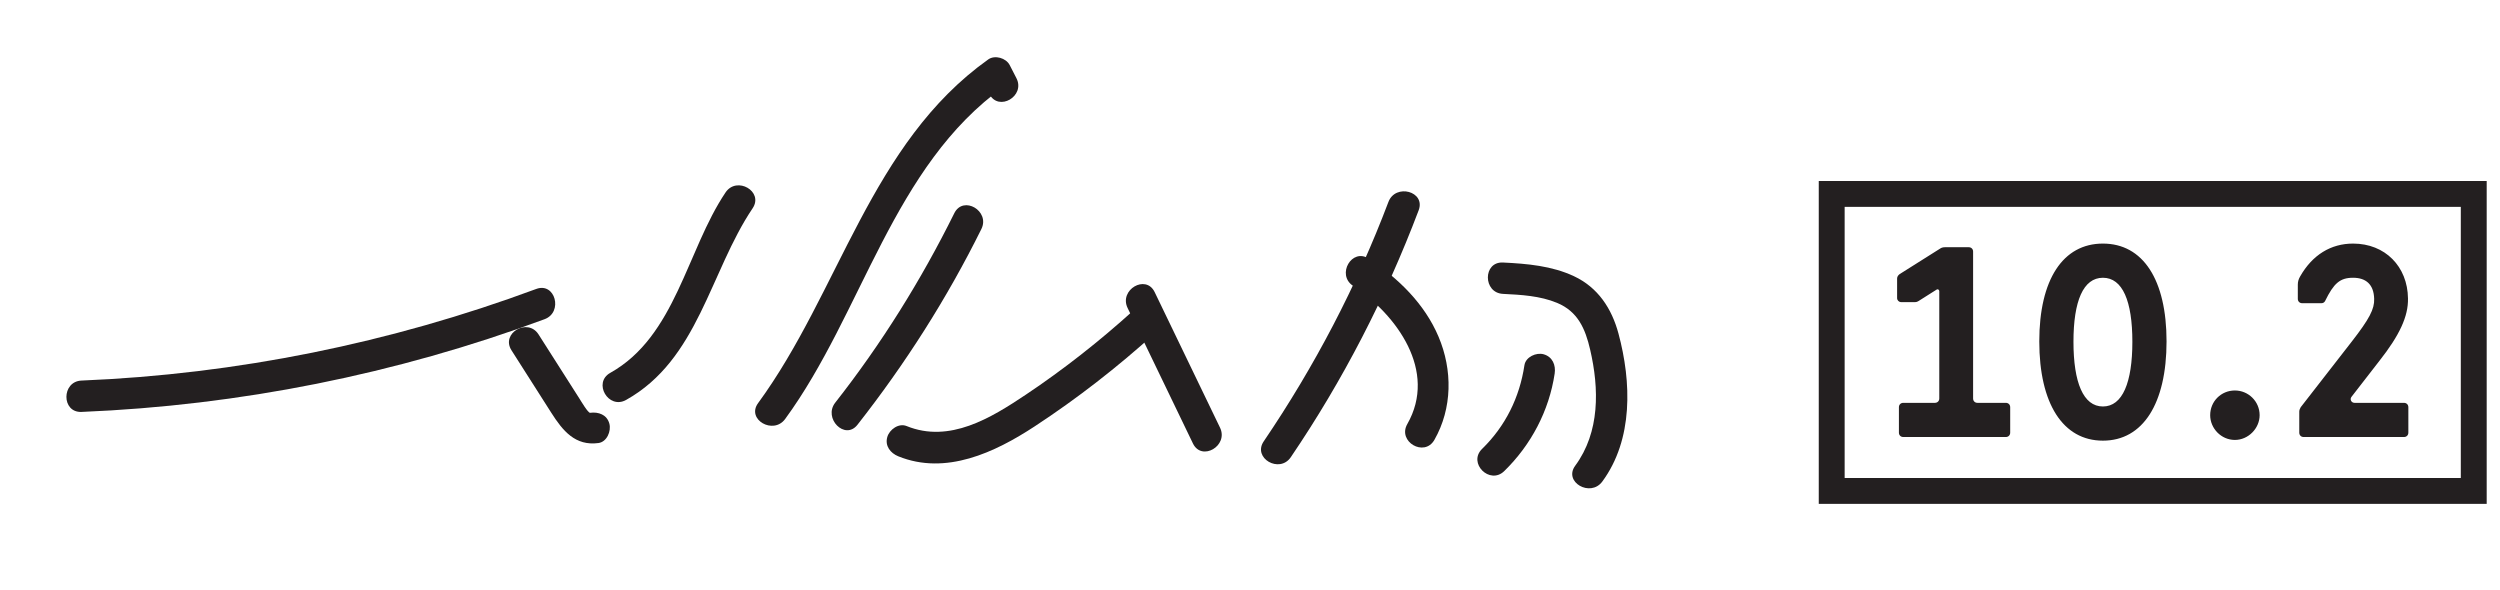 <svg xmlns="http://www.w3.org/2000/svg" id="a" data-name="Layer 1" width="373.944mm" height="88.194mm" viewBox="0 0 1059.998 249.999"><path d="M637.261,124.606c7.675.372,15.738.822,22.928,3.808,8.824,3.665,11.979,10.975,14.033,19.824,3.851,16.592,4.175,34.972-6.339,49.236-5.082,6.894,6.453,13.534,11.482,6.711,13.172-17.868,12.393-42.245,6.864-62.766-2.86-10.616-8.678-19.514-18.835-24.29-9.395-4.418-19.896-5.325-30.132-5.821-8.554-.415-8.532,12.883,0,13.297h0Z" fill="#231f20"></path><path d="M646.356,154.866c-2.044,13.654-8.059,25.82-17.961,35.476-6.137,5.985,3.269,15.383,9.403,9.403,11.385-11.101,19.022-25.592,21.381-41.343.536-3.578-.899-7.103-4.644-8.179-3.131-.899-7.648,1.098-8.179,4.644h0Z" fill="#231f20"></path><path d="M573.657,121.172c18.584,12.327,35.886,36.122,23.032,58.638-4.25,7.443,7.235,14.15,11.482,6.711,7.663-13.422,7.738-29.659,1.774-43.743-5.94-14.028-17.056-24.783-29.576-33.088-7.152-4.744-13.818,6.768-6.711,11.482h0Z" fill="#231f20"></path><path d="M588.693,85.618c-13.545,35.807-31.381,69.851-52.879,101.522-4.819,7.099,6.698,13.76,11.482,6.711,22.159-32.645,40.261-67.801,54.219-104.698,3.031-8.012-9.818-11.476-12.822-3.535h0Z" fill="#231f20"></path><path d="M478.094,130.566c9.238,19.157,18.476,38.314,27.714,57.471,3.716,7.706,15.186.97,11.482-6.711-9.238-19.157-18.476-38.314-27.714-57.471-3.716-7.706-15.186-.97-11.482,6.711h0Z" fill="#231f20"></path><path d="M480.461,131.737c-14.299,12.938-29.448,24.854-45.476,35.581-14.816,9.916-32.391,20.733-50.592,13.327-3.352-1.364-7.271,1.484-8.179,4.644-1.088,3.79,1.335,6.832,4.644,8.179,20.15,8.199,40.962-1.626,57.802-12.655,18.077-11.84,35.183-25.176,51.204-39.672,6.359-5.754-3.068-15.134-9.403-9.403h0Z" fill="#231f20"></path><path d="M404.624,90.396c-14.062,28.387-30.905,55.39-50.474,80.313-5.227,6.657,4.12,16.131,9.403,9.403,20.298-25.853,37.958-53.544,52.553-83.004,3.786-7.643-7.679-14.388-11.482-6.711h0Z" fill="#231f20"></path><path d="M332.903,177.651c32.918-45.007,45.51-107.279,92.82-140.965l-9.097-2.385c.952,1.854,1.904,3.707,2.856,5.561,3.911,7.614,15.389.895,11.482-6.711-.952-1.854-1.904-3.707-2.856-5.561-1.538-2.995-6.281-4.39-9.097-2.385-49.907,35.535-62.941,98.361-97.591,145.736-5.058,6.915,6.475,13.556,11.482,6.711h0Z" fill="#231f20"></path><path d="M307.635,81.594c-16.503,24.544-21.145,60.985-48.883,76.499-7.47,4.178-.773,15.668,6.711,11.482,30.659-17.148,35.499-54.271,53.653-81.269,4.788-7.121-6.726-13.784-11.482-6.711h0Z" fill="#231f20"></path><path d="M216.86,148.513c5.63,8.836,11.26,17.671,16.891,26.507,4.86,7.626,10.148,14.153,19.987,12.83,3.586-.482,5.47-5.046,4.644-8.179-1.016-3.854-4.637-5.12-8.179-4.644-.863.116-3.882-5.016-4.459-5.916-1.885-2.94-3.753-5.89-5.63-8.836-3.924-6.158-7.848-12.316-11.772-18.474-4.586-7.196-16.099-.534-11.482,6.711h0Z" fill="#231f20"></path><path d="M227.367,122.518c-61.815,22.931-126.918,36.125-192.798,38.841-8.526.352-8.571,13.651,0,13.297,67.025-2.763,133.435-15.983,196.333-39.316,7.954-2.95,4.513-15.808-3.535-12.822h0Z" fill="#231f20"></path><g><path d="M976.736,185.297h42.552c1.08,0,1.851-.771,1.851-1.851v-10.791c0-1.08-.771-1.849-1.851-1.849h-20.967c-1.387,0-2.158-1.542-1.233-2.622l11.718-15.109c8.633-10.944,12.333-18.962,12.178-26.516-.153-13.569-9.711-23.28-23.278-23.28-9.405,0-17.269,4.778-22.509,14.029-.618,1.08-.927,2.158-.927,3.391v6.014c0,1.08.771,1.849,1.851,1.849h8.171c.615,0,1.233-.306,1.542-.924,3.7-7.553,6.32-9.867,11.871-9.867,5.396,0,8.787,2.776,8.94,8.942.156,4.315-2.002,8.48-9.558,18.191l-21.585,27.752c-.306.462-.615,1.233-.615,1.851v8.94c0,1.08.771,1.851,1.849,1.851M947.598,186.531c5.705,0,10.485-4.933,10.485-10.485,0-5.858-4.78-10.482-10.485-10.482-5.858,0-10.482,4.624-10.482,10.482,0,5.551,4.624,10.485,10.482,10.485M879.146,144.903c0-17.267,4.162-27.134,12.489-27.134s12.487,9.867,12.487,27.134-4.162,27.443-12.487,27.443-12.489-10.173-12.489-27.443M891.635,186.84c16.958,0,26.98-15.727,26.98-42.089,0-26.209-10.023-41.472-26.98-41.472s-26.98,15.262-26.98,41.472c0,26.362,10.02,42.089,26.98,42.089M806.994,185.297h43.476c1.08,0,1.851-.771,1.851-1.851v-10.791c0-1.08-.771-1.849-1.851-1.849h-12.024c-1.08,0-1.851-.771-1.851-1.851v-62.285c0-1.08-.771-1.849-1.849-1.849h-10.023c-.771,0-1.54.153-2.158.615l-17.114,10.791c-.615.462-1.078,1.08-1.078,1.851v8.324c0,.924.769,1.696,1.696,1.696h6.011c.465,0,.927-.153,1.389-.462l7.553-4.778c.618-.465,1.233,0,1.233.615v45.481c0,1.08-.771,1.851-1.849,1.851h-13.414c-1.08,0-1.851.769-1.851,1.849v10.791c0,1.08.771,1.851,1.851,1.851" fill="#231f20"></path><path d="M1054.357,213.639h-283.204V76.73h283.204v136.909ZM782.13,202.661h261.25v-114.954h-261.25v114.954Z" fill="#231f20"></path></g></svg>